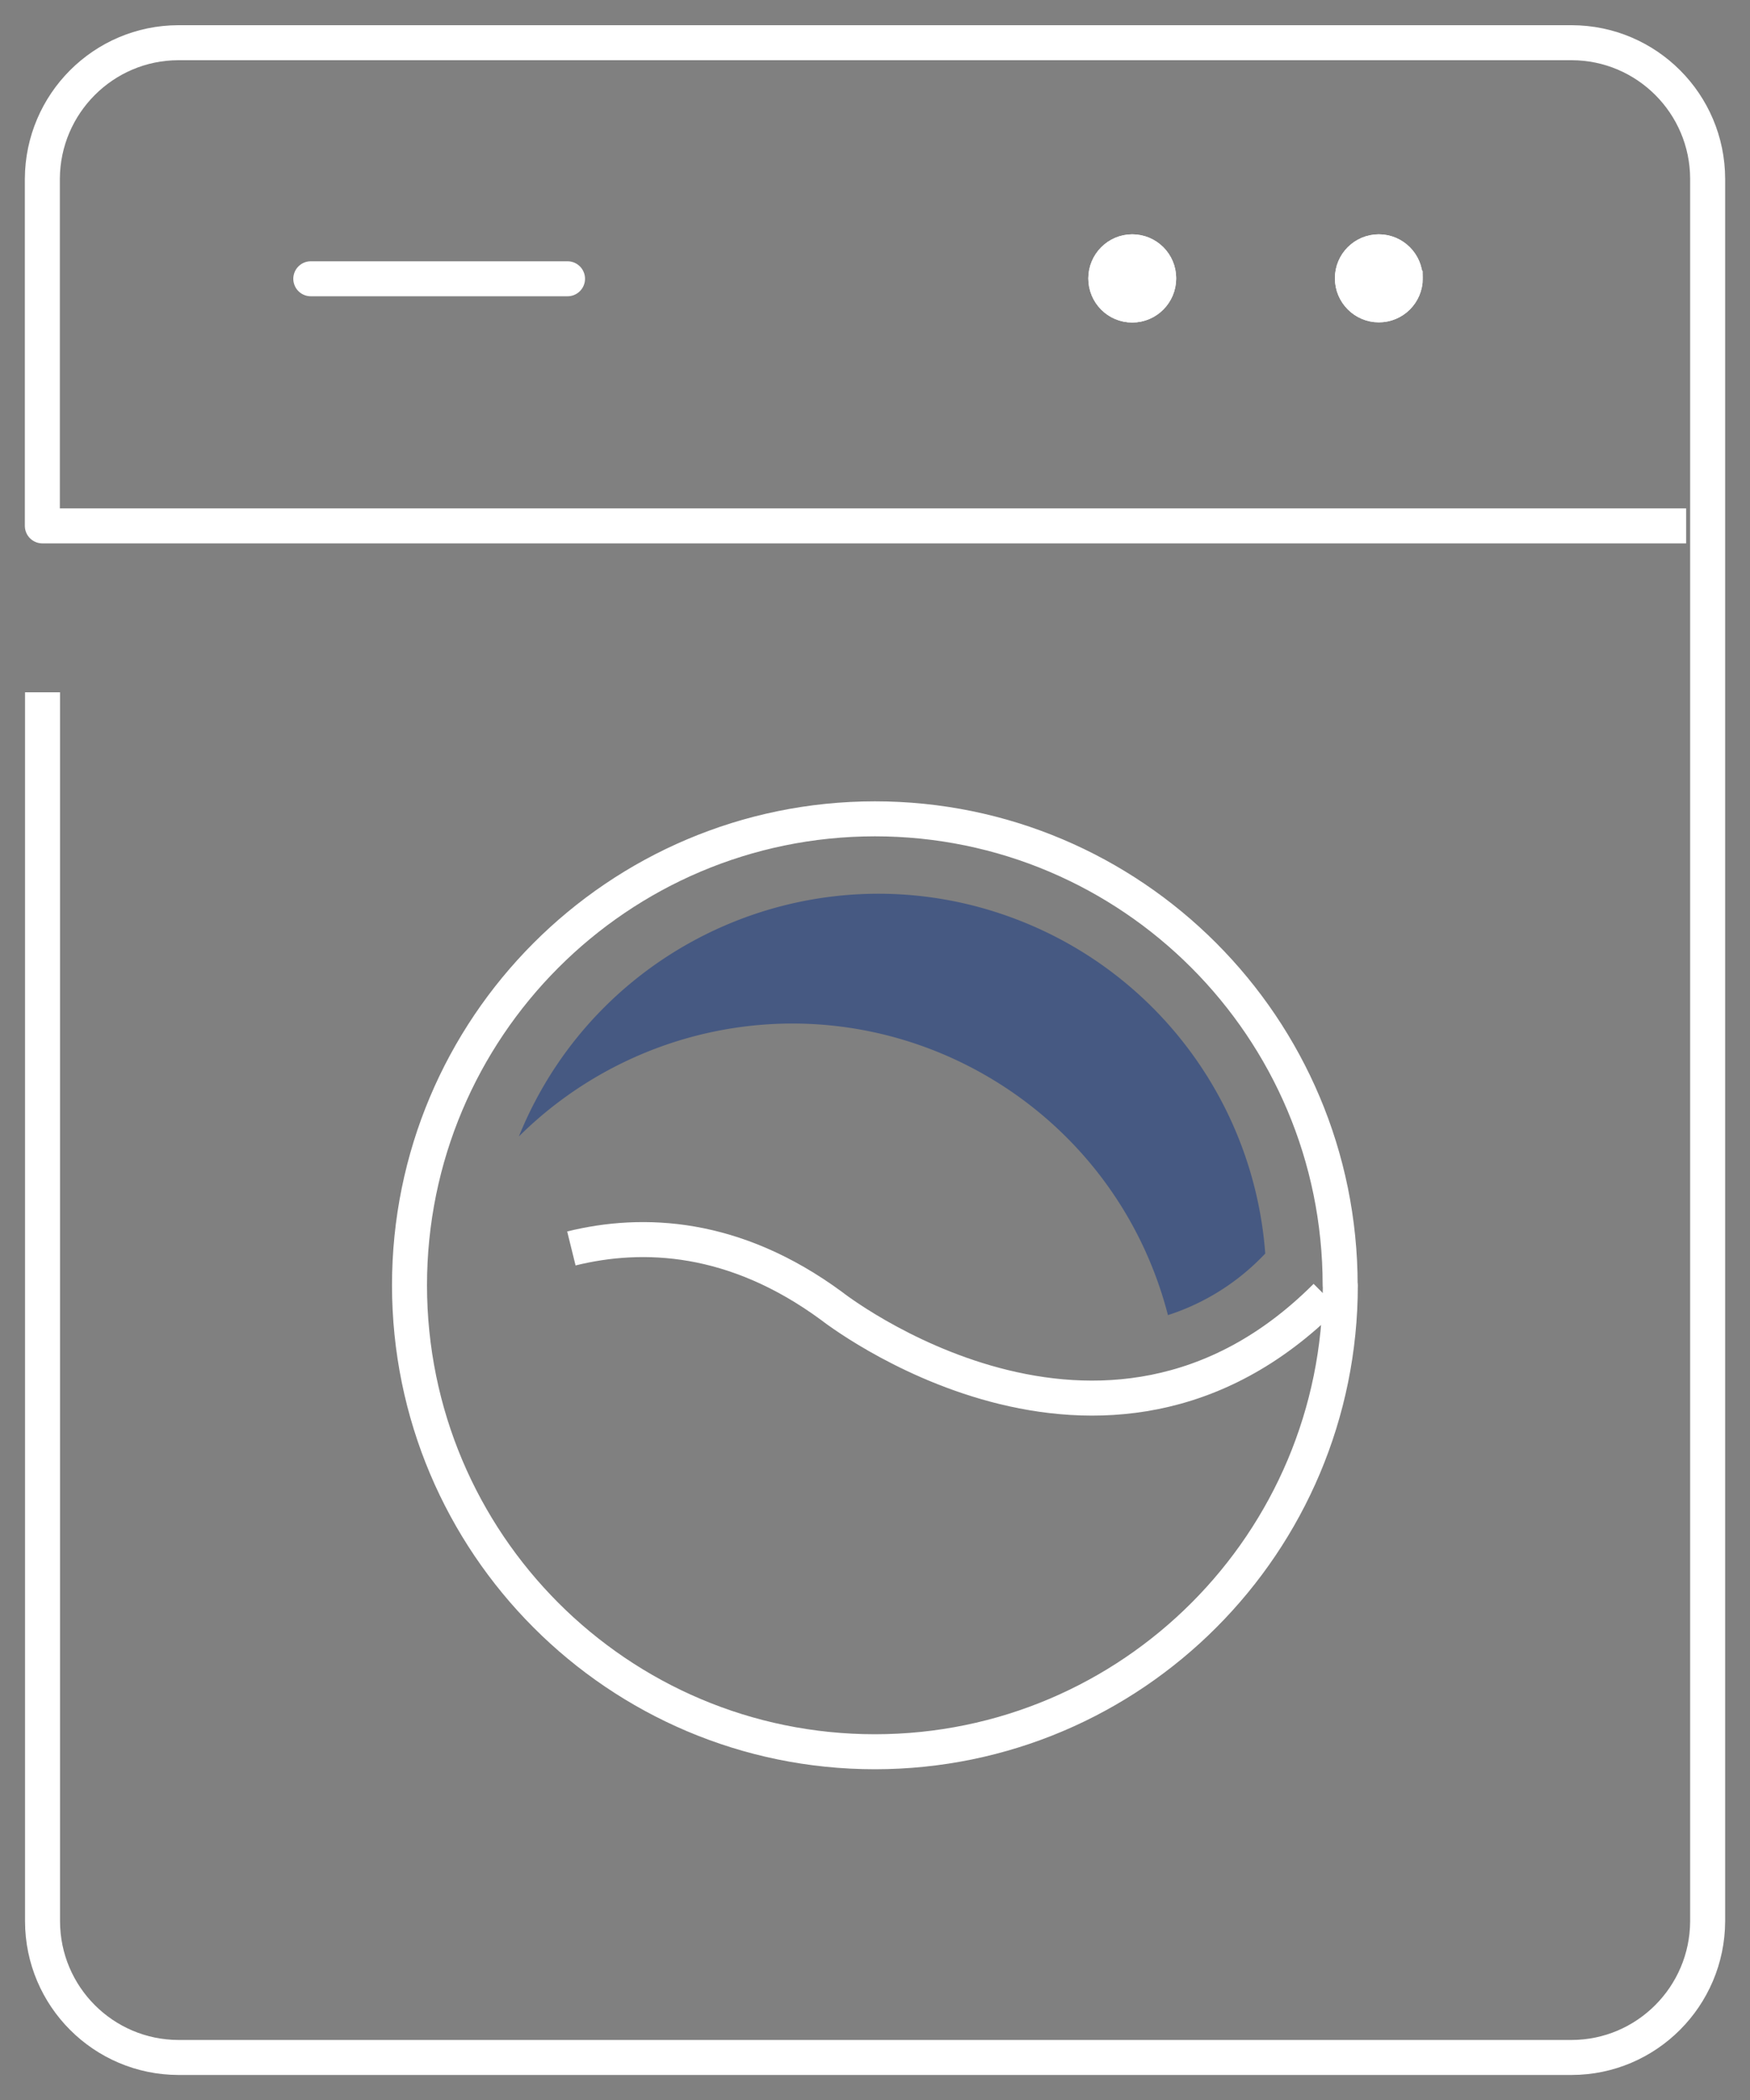 <svg xmlns="http://www.w3.org/2000/svg" width="100" height="120" viewBox="0 0 100 120"><rect x="0" y="0" width="100" height="120" fill="#808080" stroke="none"/><defs><clipPath id="clippath"><path d="M0 0h100v120H0z" style="fill:none"/></clipPath><style>.cls-1,.cls-2{fill:none;stroke:#fff;stroke-width:2px}.cls-2{stroke-miterlimit:10}.cls-1{stroke-linejoin:round}</style></defs><g style="clip-path:url(#clippath)"><path d="M76.59 73.44c0 14.72-11.9 26.65-26.59 26.66-14.69 0-26.59-11.93-26.6-26.65 0-14.72 11.9-26.65 26.59-26.66 14.68 0 26.59 11.93 26.59 26.65Z" class="cls-1"/><path d="M32.65 71.34c4.09-1.01 9.32-.79 14.86 3.28 0 0 15.51 12.22 28.26-.55" class="cls-2"/><path d="M17.76 15.93h14.67" style="fill:none;stroke:#fff;stroke-width:2px;stroke-linecap:round;stroke-miterlimit:10"/><path d="M2.43 39.56v70.23c.01 4.29 3.48 7.77 7.77 7.78h79.61c4.28-.01 7.75-3.49 7.77-7.78V10.22c-.01-4.29-3.48-7.77-7.77-7.78H10.19c-4.28.01-7.75 3.49-7.77 7.78v19.83h93.93" class="cls-1"/><path d="M80.3 15.91c0 .84-.68 1.51-1.51 1.51s-1.51-.68-1.51-1.52.68-1.51 1.51-1.51 1.51.68 1.51 1.51" style="fill:#394553;stroke:#fff;stroke-width:2px"/><path d="M80.3 15.91c0 .84-.68 1.51-1.51 1.51s-1.51-.68-1.51-1.52.68-1.51 1.51-1.51 1.51.68 1.5 1.51Z" style="stroke:#fff;stroke-width:2px;stroke-miterlimit:10;fill:#fff"/><path d="M66.21 15.91c0 .84-.68 1.52-1.51 1.52-.84 0-1.51-.68-1.51-1.52s.68-1.52 1.51-1.52 1.51.67 1.51 1.51" style="stroke:#fff;stroke-width:2px;fill:#fff"/><path d="M66.21 15.91c0 .84-.68 1.52-1.51 1.52-.84 0-1.51-.68-1.51-1.52s.68-1.52 1.51-1.52 1.51.67 1.51 1.51Z" class="cls-2"/></g><path d="M66.74 75.15C63.67 63.27 51.58 56.13 39.72 59.2c-3.8.99-7.28 2.97-10.07 5.74 4.6-11.37 17.53-16.85 28.88-12.23 7.8 3.17 13.14 10.5 13.77 18.92a13.2 13.2 0 0 1-5.56 3.52" style="fill:#465982"/></svg>